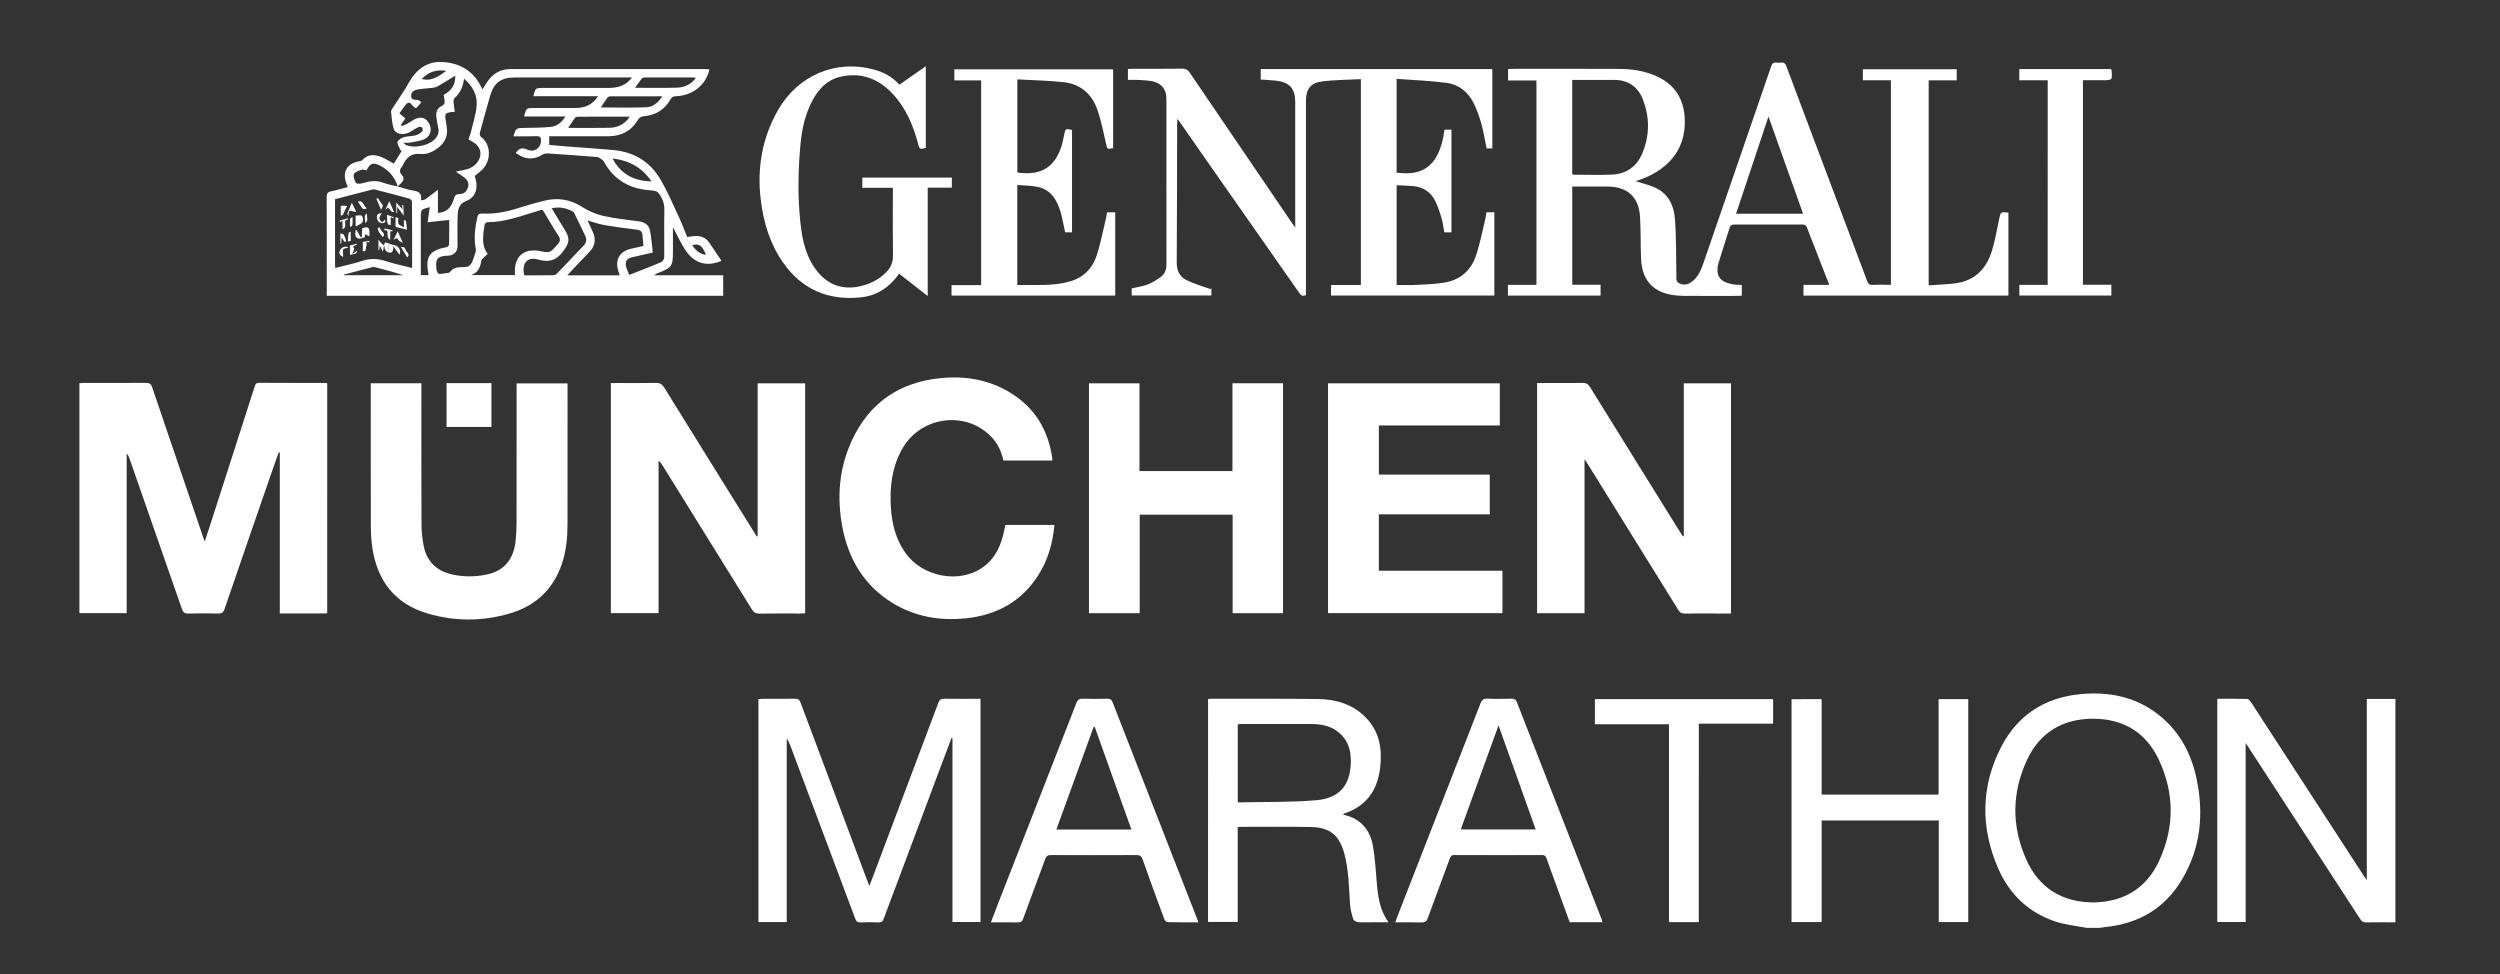 <?xml version="1.0" encoding="utf-8"?>
<!-- Generator: Adobe Illustrator 26.5.1, SVG Export Plug-In . SVG Version: 6.00 Build 0)  -->
<svg version="1.1" id="Ebene_1" xmlns="http://www.w3.org/2000/svg" xmlns:xlink="http://www.w3.org/1999/xlink" x="0px" y="0px"
	 viewBox="0 0 727.46 283.46" style="enable-background:new 0 0 727.46 283.46;" xml:space="preserve">
<rect x="0" y="0" width="727.46" height="283.46" fill="#333333" stroke="none"/>
<style type="text/css">
	.st0{fill:#FFFFFF;}
</style>
<path class="st0" d="M697.03,268.38c-2.83,0-5.66-0.03-8.49,0.02c-0.82,0.02-1.29-0.25-1.73-0.93
	c-10.8-16.65-21.63-33.28-32.46-49.91c-0.22-0.33-0.44-0.66-0.9-1.35c0,17.6,0,34.8,0,52.08c-2.84,0-5.51,0-8.25,0
	c0-21.64,0-43.23,0-64.96c2.94,0,5.81-0.04,8.67,0.05c0.42,0.01,0.92,0.61,1.21,1.06c8.79,13.51,17.56,27.03,26.34,40.55
	c2.15,3.31,4.31,6.62,6.46,9.94c0.18,0.28,0.39,0.55,0.82,1.15c0-17.79,0-35.19,0-52.71c2.88,0,5.6,0,8.33,0
	C697.03,225.05,697.03,246.71,697.03,268.38z"/>
<path class="st0" d="M607.22,270c-2.99-0.58-6.07-0.86-8.94-1.79c-7.91-2.57-13.55-7.94-16.83-15.48
	c-5.16-11.85-5.1-23.82,0.85-35.37c5.26-10.2,14.1-15.1,25.45-15.54c7.05-0.27,13.66,1.25,19.45,5.48
	c6.52,4.76,10.25,11.33,11.92,19.09c2.24,10.38,1.28,20.41-4.26,29.64c-5.01,8.35-12.61,12.76-22.26,13.73
	c-0.53,0.05-1.06,0.15-1.6,0.23C609.74,270,608.48,270,607.22,270z M608.95,262.6c8.92-0.1,15.56-4.01,19.3-12.07
	c4.54-9.79,4.51-19.79-0.11-29.56c-3.77-7.95-10.41-11.84-19.13-11.83c-8.79,0.01-15.44,3.97-19.18,11.99
	c-4.47,9.59-4.52,19.43-0.17,29.08C593.37,258.43,599.99,262.46,608.95,262.6z"/>
<path class="st0" d="M506.84,82.91c0,1.09,0,2.06,0,3.12c-0.44,0.02-0.83,0.07-1.22,0.07c-5.26,0-10.52,0.03-15.77-0.01
	c-1.29-0.01-2.61-0.13-3.88-0.38c-5.3-1.07-8.16-4.52-8.44-10.32c-0.19-4.08-0.06-8.17-0.3-12.25c-0.34-5.84-3.68-8.85-9.54-8.86
	c-3.36-0.01-6.73,0-10.19,0c0,9.56,0,19.02,0,28.58c2.75,0,5.44,0,8.24,0c0,1.1,0,2.09,0,3.16c-8.99,0-17.95,0-26.96,0
	c0-1.05,0-2.02,0-3.13c2.79,0,5.51,0,8.3,0c0-19.87,0-39.58,0-59.48c-2.72,0-5.43,0-8.26,0c0-1.18,0-2.18,0-3.32
	c0.46-0.02,0.94-0.06,1.41-0.06c10.29,0,20.58-0.04,30.88,0.02c3.75,0.02,7.44,0.56,10.9,2.12c5.26,2.38,7.92,6.5,8.22,12.24
	c0.52,10.05-6.06,15.44-13.07,17.9c-0.41,0.14-0.82,0.27-1.21,0.4c1.72,0.55,3.47,0.99,5.12,1.65c4.37,1.72,6.06,5.41,6.35,9.68
	c0.36,5.28,0.27,10.59,0.38,15.89c0.02,0.92-0.23,1.98,0.84,2.51c1.18,0.58,2.35,0.46,3.44-0.3c1.83-1.27,2.76-3.18,3.45-5.18
	c3.46-9.96,6.87-19.93,10.3-29.89c3.18-9.24,6.38-18.48,9.54-27.74c0.28-0.81,0.65-1.21,1.52-1.11c0.44,0.05,0.91,0.06,1.35,0
	c0.94-0.13,1.31,0.33,1.62,1.17c3.11,8.37,6.27,16.71,9.42,25.07c4.68,12.43,9.37,24.85,14.02,37.28c0.31,0.84,0.69,1.21,1.63,1.16
	c1.74-0.09,3.48-0.02,5.3-0.02c0-19.87,0-39.62,0-59.53c-2.72,0-5.4,0-8.16,0c0-1.13,0-2.1,0-3.19c9.07,0,18.16,0,27.31,0
	c0,1.03,0,2.04,0,3.21c-2.74,0-5.41,0-8.16,0c0,19.86,0,39.57,0,59.65c2.59-0.18,5.17-0.24,7.72-0.57
	c5.74-0.75,9.15-4.29,10.73-9.64c0.88-2.96,1.43-6.02,2.05-9.04c0.44-2.14,0.39-2.15,2.7-1.9c0,8.01,0,16.03,0,24.15
	c-19.84,0-39.68,0-59.63,0c0-0.95,0-1.96,0-3.12c2.45,0,4.89,0,7.5,0c-1.53-3.95-2.99-7.7-4.45-11.46
	c-0.67-1.71-1.38-3.41-2.01-5.14c-0.25-0.68-0.55-0.98-1.33-0.97c-6.61,0.03-13.21,0.03-19.82,0.01c-0.73,0-1.15,0.16-1.38,0.91
	c-1.04,3.38-2.18,6.74-3.19,10.13c-1.38,4.66,1.4,5.99,4.7,6.44C505.43,82.88,506.06,82.87,506.84,82.91z M457.49,50.73
	c0.24,0.05,0.41,0.11,0.58,0.11c3.6,0.01,7.19,0.1,10.79-0.02c4.27-0.14,7.37-2.27,9.01-6.18c2.21-5.24,2.21-10.62,0.1-15.88
	c-1.48-3.68-4.39-5.55-8.44-5.51c-3.28,0.03-6.56,0.01-9.84,0.01c-0.71,0-1.41,0-2.2,0C457.49,32.49,457.49,41.59,457.49,50.73z
	 M505.17,62.19c6.61,0,12.96,0,19.49,0c-3.34-9.4-6.64-18.68-10.06-28.28C511.39,43.54,508.3,52.8,505.17,62.19z"/>
<path class="st0" d="M95.21,178.44c-0.39,0.03-0.69,0.07-1,0.07c-4.22,0-8.43,0-12.79,0c0-15.68,0-31.25,0-46.82
	c-0.1-0.02-0.21-0.04-0.31-0.07c-0.54,1.53-1.1,3.05-1.63,4.58c-4.72,13.65-9.45,27.29-14.12,40.96c-0.38,1.12-0.91,1.4-2.01,1.37
	c-2.83-0.07-5.66-0.07-8.49,0c-1.06,0.03-1.55-0.26-1.92-1.31c-5.08-14.66-10.21-29.31-15.32-43.96c-0.15-0.44-0.33-0.87-0.76-1.24
	c0,15.43,0,30.87,0,46.39c-4.62,0-9.13,0-13.75,0c0-22.28,0-44.54,0-66.92c0.45-0.02,0.89-0.06,1.32-0.06
	c6.02,0,12.04,0.03,18.07-0.03c1.05-0.01,1.46,0.35,1.78,1.3c4.94,14.61,9.92,29.22,14.9,43.82c0.09,0.25,0.2,0.49,0.41,1.02
	c0.82-2.5,1.56-4.75,2.29-7.01c4.06-12.64,8.12-25.28,12.18-37.93c0.21-0.64,0.34-1.21,1.29-1.21c6.38,0.05,12.76,0.02,19.14,0.03
	c0.21,0,0.43,0.05,0.72,0.08C95.21,133.82,95.21,156.05,95.21,178.44z"/>
<path class="st0" d="M114.59,47.62c0.72-1.16,1.5-2.4,2.28-3.66c-0.18-0.2-0.35-0.31-0.41-0.46c-0.31-0.74-0.96-1.62-0.77-2.22
	c0.19-0.61,1.17-1.16,1.9-1.38c1.06-0.32,2.24-0.23,3.32-0.51c0.7-0.18,1.36-0.63,1.91-1.11c0.21-0.18,0.21-0.9,0.02-1.16
	c-0.16-0.21-0.82-0.27-1.13-0.12c-0.96,0.47-1.83,1.14-2.8,1.6c-1.74,0.82-3.85,0.38-4.34-1.1c-0.51-1.58-0.61-3.31-0.77-4.99
	c-0.04-0.42,0.35-0.91,0.61-1.32c1.47-2.3,3.09-4.51,4.41-6.89c2.23-4.04,5.34-6.56,10.13-6.24c4.91,0.34,8.72,2.56,10.99,7.08
	c0.16,0.31,0.33,0.62,0.47,0.88c0.69-1.07,1.27-2.19,2.06-3.12c1.56-1.83,3.61-2.8,6.03-2.8c18.97-0.01,37.94-0.01,56.9,0
	c0.34,0,0.68,0.07,1.03,0.11c-1.02,4.52-4.85,7.6-9.67,7.78c-0.72,0.03-1.22,0.13-1.62,0.86c-1.67,3-4.28,4.65-7.7,4.96
	c-0.82,0.07-1.36,0.32-1.82,1.08c-1.91,3.21-4.83,4.73-8.52,4.76c-5.3,0.03-10.61,0.01-15.91,0.01c-0.44,0-0.88,0-1.38,0
	c0,0.83,0,1.57,0,2.51c1.7,0.15,3.42,0.32,5.15,0.45c4.57,0.36,9.14,0.63,13.7,1.07c5.89,0.56,10.52,3.41,13.5,8.49
	c2.06,3.5,3.65,7.28,5.38,10.97c0.89,1.9,1.62,3.89,2.41,5.82c0.86-0.11,1.6-0.28,2.35-0.3c1.61-0.04,3.04,0.45,3.99,1.82
	c1.25,1.79,2.44,3.63,3.65,5.42c-4.24,1.78-7.93,0.79-10.51-3.14c-1.34-2.04-2.35-4.3-3.62-6.68c0,2.44,0,4.71,0,6.98
	c0,4.41-0.25,4.79-4.37,6.39c-0.36,0.14-0.72,0.29-1.05,0.64c6.65,0,13.31,0,20.04,0c0,2.04,0,3.95,0,5.97c-38.4,0-76.8,0-115.35,0
	c0-0.44,0-0.88,0-1.31c0-9.13,0.02-18.25-0.03-27.38c-0.01-1.05,0.28-1.5,1.31-1.71c1.62-0.33,3.21-0.81,4.85-1.24
	c-0.15-0.35-0.27-0.64-0.38-0.93c-1.34-3.37,0.08-5.92,3.64-6.55c0.33-0.06,0.75-0.13,0.94-0.35c1.52-1.73,3.42-1.69,5.32-1
	C112.02,46.07,113.18,46.86,114.59,47.62z M115.74,54.3c-0.8-2.74-2.56-4.72-5.03-6.05c-2.1-1.13-3.01-0.8-4.04,1.3
	c-0.51-0.06-1.09-0.29-1.54-0.13c-0.8,0.28-1.94,0.65-2.15,1.25c-0.25,0.72,0.16,1.83,0.62,2.57c0.19,0.3,1.28,0.25,1.87,0.07
	c2.01-0.6,3.95-0.92,6.02-0.15c1.37,0.52,2.85,0.75,4.28,1.11c1.51,0.41,3,0.97,4.54,1.2c1.6,0.24,2.45,0.86,2.19,2.57
	c-0.01,0.05,0.1,0.13,0.22,0.26c0.35-0.1,0.79-0.13,1.09-0.35c1.18-0.84,2.32-1.74,3.62-2.72c0,2.29,0,4.49,0,6.72
	c2.78-0.16,4.01-1.85,4.65-4.13c0.25-0.89,0.57-1.35,1.62-1.35c1.29,0,2.19-0.78,2.51-2.06c0.31-1.24-0.23-2.18-1.25-2.88
	c-0.69-0.48-1.39-0.96-2.31-1.59c0.8-0.17,1.35-0.31,1.9-0.4c1.69-0.27,3.21-0.84,4.29-2.25c1.6-2.09,1.17-4.49-1.06-5.87
	c-0.48-0.3-0.97-0.6-1.47-0.9c0.25-0.69,0.52-1.26,0.66-1.86c0.63-2.7,1.55-5.38,1.74-8.11c0.2-3-1.26-5.56-3.69-7.68
	c-0.24,2.35-1.12,4.16-2.71,5.63c-0.26,0.24-0.36,0.77-0.34,1.15c0.06,0.95,0.24,1.9,0.38,2.85c-3.03,0.33-3.03,0.33-2.54,3.23
	c0.07,0.44,0.12,0.89,0.19,1.33c0.37,2.34-0.42,4.25-2.23,5.72c-1.54,1.26-3.39,2.23-5.3,2.02c-2.97-0.32-4.34,1.22-5.38,3.54
	c-0.04,0.08-0.09,0.16-0.15,0.22c-0.75,0.79-0.69,1.58,0.01,2.37c0.7,0.78,0.59,1.52-0.12,2.23
	C116.45,53.53,116.1,53.92,115.74,54.3z M183.11,79.99c3.22-1.27,6.27-2.43,9.27-3.7c0.43-0.18,0.89-0.92,0.9-1.4
	c0.05-4.63-0.07-9.26,0.04-13.88c0.04-1.95-0.7-3.59-1.79-4.93c-0.54-0.67-2.03-0.66-3.12-0.77c-5.47-0.56-9.67-3.08-12.46-7.87
	c-0.16-0.27-0.28-0.61-0.52-0.78c-0.54-0.39-1.11-0.93-1.71-0.98c-4.79-0.4-9.58-0.72-14.37-1.03c-0.45-0.03-1,0.05-1.37,0.28
	c-2.63,1.69-5.26,1.57-7.89-0.43c0.84-1.22,1.73-1.71,3.33-0.98c2.04,0.94,3.93-0.41,4-2.49c0.04-1.01-0.23-1.44-1.35-1.4
	c-2.21,0.09-4.43,0.03-6.7,0.03c0.83-2.43,0.83-2.39,3.09-2.44c2.6-0.05,5.21-0.03,7.79-0.3c1.76-0.18,3.18-1.21,4.28-3.03
	c-4.18,0-8.09,0-12.04,0c0.65-2.46,0.65-2.46,2.85-2.46c4.04,0,8.09,0.01,12.13,0c2.65-0.01,4.88-0.86,6.57-3.43
	c-6.43,0-12.62,0-18.85,0c0.61-2.39,0.64-2.41,2.76-2.41c6.38,0,12.76,0.01,19.14,0c2.6-0.01,4.97-0.58,6.82-3.05
	c-0.76,0-1.28,0-1.8,0c-10.74,0-21.48,0-32.22,0c-4.17,0-6.2,1.54-7.32,5.51c-0.99,3.54-2.01,7.08-2.95,10.63
	c-0.09,0.35,0.1,1,0.38,1.2c2.87,2.05,3.06,6.81,0.27,9.54c-0.66,0.65-1.42,1.19-2.13,1.78c1.18,3.43,0.33,6.21-2.47,7.28
	c-1.95,0.75-2.42,2.28-2.49,3.96c-0.14,3.05-0.02,6.11-0.05,9.17c-0.02,1.63-1.04,2.67-2.67,2.79c-0.36,0.03-0.72,0-1.08,0.05
	c-1.13,0.15-2.27,0.54-2.41,1.77c-0.13,1.1-0.1,2.51,0.49,3.3c0.34,0.45,1.96-0.04,2.99-0.14c0.21-0.02,0.47-0.15,0.58-0.31
	c1-1.42,2.51-1.28,3.96-1.36c0.49-0.03,1.05-0.05,1.43-0.3c0.42-0.28,0.78-0.77,0.99-1.24c0.38-0.88,0.65-1.8,0.93-2.72
	c0.1-0.31,0.18-0.67,0.12-0.98c-0.63-3.11-0.25-6.16,0.42-9.21c0.19-0.87,0.55-1.15,1.44-1.11c3.63,0.16,7.14-0.51,10.58-1.63
	c2.43-0.79,4.89-1.48,7.37-2.1c3.98-0.99,7.67-0.45,11.2,1.84c1.81,1.17,3.92,2.07,6.02,2.55c3.4,0.77,6.9,1.12,10.37,1.59
	c1.7,0.23,2.96,1.02,3.29,2.7c0.4,2.09,0.54,4.23,0.8,6.39c-2.15,0.48-4.11,0.91-6.07,1.38c-1.49,0.36-2.04,1.15-1.72,2.65
	C182.34,78.33,182.75,79.08,183.11,79.99z M97.55,77.98c2.66-0.69,5.3-1.24,7.84-2.06c2.28-0.74,4.41-0.73,6.68,0.01
	c2.53,0.82,5.15,1.36,7.85,2.05c0-6.58,0.01-12.96-0.04-19.33c0-0.31-0.51-0.79-0.87-0.89c-3.24-0.9-6.5-1.73-9.76-2.57
	c-0.25-0.07-0.55-0.14-0.79-0.08c-3.64,0.94-7.28,1.9-10.97,2.86c0,6.34,0,12.58,0,18.83C97.5,77.15,97.53,77.5,97.55,77.98z
	 M149.83,80.05c0-0.33,0.01-0.59,0-0.85c-0.18-4.57,2.66-7.01,7.18-6.16c0.7,0.13,1.41,0.32,2.12,0.33
	c0.46,0.01,1.02-0.15,1.37-0.43c0.65-0.54,1.16-1.24,1.76-1.85c0.77-0.77,0.9-1.5,0.24-2.48c-1.26-1.9-2.36-3.91-3.58-5.85
	c-1.29-2.05-0.58-1.91-3.09-1.17c-4.59,1.36-9.09,3.09-13.99,3.05c-0.29,0-0.79,0.46-0.83,0.76c-0.44,2.97-1.03,5.98,0.9,8.47
	c-0.7,0.76-1.75,1.37-1.87,2.12c-0.3,1.95-1.04,3.37-2.96,4.05C141.32,80.05,145.56,80.05,149.83,80.05z M165.06,80.11
	c2.77,0,5.23,0,7.68,0c2.49,0,4.98,0,7.57,0c-0.16-0.51-0.26-0.85-0.37-1.18c-1.06-3.35,0.31-5.79,3.71-6.56
	c1.17-0.27,2.34-0.52,3.58-0.8c-0.1-1.17-0.17-2.23-0.3-3.29c-0.11-0.92-0.61-1.35-1.6-1.46c-3.12-0.36-6.23-0.77-9.32-1.3
	c-1.64-0.28-3.24-0.86-5.04-1.36c0.55,1.2,1.01,2.21,1.48,3.22c1.06,2.25,0.73,4.22-1.03,6.02
	C169.35,75.51,167.35,77.7,165.06,80.11z M152.57,80.11c2.87,0,5.74,0.02,8.61-0.03c0.33-0.01,0.72-0.3,0.98-0.57
	c2.55-2.65,5.07-5.34,7.62-7.99c0.85-0.89,1.05-1.82,0.5-2.94c-1.05-2.13-2.06-4.28-3.1-6.42c-0.1-0.2-0.2-0.44-0.38-0.54
	c-1.92-1.07-3.94-1.54-6.27-1.02c1.36,2.24,2.63,4.35,3.91,6.45c1.52,2.49,1.17,3.69-0.55,6.05c-1.98,2.71-4.19,3.31-7.34,2.41
	C153.41,74.62,151.7,76.65,152.57,80.11z M117.94,34.46c-0.42,0.62-0.85,1.25-1.28,1.87c0.08,0.1,0.17,0.21,0.25,0.31
	c0.47-0.16,0.97-0.27,1.39-0.5c0.71-0.38,1.35-0.89,2.06-1.28c1.91-1.06,3.44-0.72,4.42,0.92c1,1.67,0.63,3.76-1.16,4.65
	c-1.31,0.65-2.89,0.78-4.36,1.08c-0.48,0.1-1,0.02-1.88,0.02c0.48,0.43,0.61,0.62,0.79,0.69c2.42,1,6.48,0.17,8.33-1.7
	c0.87-0.88,1.3-1.91,1.04-3.18c-0.22-1.05-0.39-2.12-0.55-3.18c-0.21-1.37,0.17-2.65,1.4-3.24c1.19-0.57,1.1-1.3,0.88-2.26
	c-0.08-0.34-0.11-0.69-0.17-1.05c2.15-1.17,3.46-2.8,3.38-5.6c-1.86,1.14-3.47,2.18-5.14,3.12c-0.51,0.29-1.15,0.38-1.75,0.46
	c-1.41,0.18-2.86,0.19-4.24,0.49c-1,0.21-1.89,0.89-1.69,2.09c0.18,1.1,1.23,0.76,1.97,0.94c0.35,0.08,0.66,0.4,0.98,0.6
	c-0.49,0.6-0.94,1.25-1.53,1.74c-0.09,0.08-0.89-0.47-1.16-0.87c-0.54-0.77-1.11-0.95-1.73-0.24c-0.7,0.8-1.28,1.71-1.97,2.64
	C116.82,33.52,117.36,33.97,117.94,34.46z M124.68,80.05c-0.01-0.2,0-0.33-0.02-0.45c-0.99-4.86,0.38-6.84,5.21-7.65
	c0.31-0.05,0.79-0.51,0.8-0.79c0.06-2.45,0.04-4.9,0.04-7.16c-2.14,0.23-4.16,0.44-6.28,0.67c0.24-1.67,0.43-3,0.63-4.41
	c-2.61,0.69-2.61,0.69-2.61,3.06c0,4.36,0,8.71,0,13.07c0,1.2,0,2.41,0,3.68C123.27,80.05,123.97,80.05,124.68,80.05z M192.71,28.02
	c-5.23,0-10.22-0.01-15.2,0.02c-0.26,0-0.61,0.17-0.76,0.38c-0.67,0.92-1.29,1.89-1.93,2.85c4.47,0,8.9,0.13,13.32-0.06
	C189.99,31.11,191.54,29.93,192.71,28.02z M183.26,33.95c-5.21,0-10.13,0-15.06,0.01c-0.28,0-0.68,0.08-0.82,0.27
	c-0.7,0.94-1.34,1.93-2.06,2.98c4.07,0,8.02,0.06,11.96-0.02C179.65,37.14,181.7,36.26,183.26,33.95z M202.47,22.69
	c-0.3-0.08-0.43-0.15-0.55-0.15c-4.76-0.01-9.51-0.02-14.27,0c-0.32,0-0.75,0.12-0.93,0.35c-0.66,0.81-1.23,1.69-1.91,2.66
	c4.11,0,8.05,0.07,11.99-0.03C199,25.48,200.99,24.71,202.47,22.69z M189.58,52.8c-2.75-4.07-6.53-6.15-11.35-6.68
	C180.67,50.59,184.14,52.61,189.58,52.8z M100.05,79.9c0.01,0.06,0.02,0.11,0.03,0.17c5.75,0,11.5,0,17.25,0
	c-2.76-0.91-5.56-1.64-8.36-2.36c-0.17-0.04-0.36-0.04-0.53,0C105.65,78.43,102.85,79.17,100.05,79.9z M129.87,20.61
	c-2.99-0.44-5.23,0.35-7.16,2.37C125.59,23.75,127.58,22.23,129.87,20.61z M205.45,74.15c-1.21-2.81-1.96-3.34-4.06-2.81
	C202.41,72.78,203.54,73.94,205.45,74.15z"/>
<path class="st0" d="M220.46,156.08c0-14.81,0-29.62,0-44.53c4.64,0,9.19,0,13.83,0c0,22.29,0,44.51,0,66.9
	c-0.5,0.02-0.97,0.07-1.44,0.07c-3.95,0.01-7.91-0.04-11.86,0.03c-1.09,0.02-1.67-0.36-2.23-1.26
	c-8.64-13.97-17.32-27.92-25.99-41.88c-0.3-0.48-0.61-0.95-1.14-1.36c0,14.75,0,29.5,0,44.36c-4.68,0-9.23,0-13.88,0
	c0-22.27,0-44.53,0-66.96c0.52,0,1,0,1.48,0c3.86,0,7.73,0.05,11.59-0.03c1.17-0.02,1.82,0.32,2.46,1.35
	c8.76,14.17,17.57,28.3,26.37,42.44c0.19,0.3,0.39,0.6,0.58,0.9C220.29,156.1,220.38,156.09,220.46,156.08z"/>
<path class="st0" d="M489.96,155.97c0-14.77,0-29.55,0-44.42c4.6,0,9.11,0,13.73,0c0,22.3,0,44.56,0,66.97c-1.68,0-3.29,0-4.89,0
	c-2.83,0-5.66-0.04-8.49,0.02c-0.99,0.02-1.51-0.33-2.02-1.16c-8.72-14.09-17.47-28.16-26.21-42.23c-0.25-0.4-0.53-0.79-1.01-1.53
	c0,15.17,0,29.96,0,44.82c-4.67,0-9.19,0-13.8,0c0-22.33,0-44.59,0-67c2.24,0,4.39,0,6.54,0c2.2,0,4.41,0.05,6.61-0.02
	c1.06-0.04,1.68,0.3,2.26,1.22c8.62,13.94,17.28,27.85,25.94,41.77c0.35,0.56,0.7,1.11,1.06,1.66
	C489.75,156.04,489.86,156.01,489.96,155.97z"/>
<path class="st0" d="M328.21,23.25c0-1.12,0-2.08,0-3.17c0.48-0.03,0.91-0.07,1.34-0.07c4.85,0,9.71,0.03,14.56-0.03
	c0.98-0.01,1.53,0.34,2.06,1.12c9.88,14.57,19.79,29.12,29.7,43.68c0.25,0.36,0.51,0.72,1.02,1.43c0-0.84,0-1.3,0-1.76
	c0-11.6,0-23.2,0-34.79c0-3.87-1.67-5.75-5.57-6.19c-1.46-0.16-2.93-0.22-4.47-0.33c0-1.02,0-1.99,0-3.05c22.48,0,44.88,0,67.39,0
	c0,7.67,0,15.33,0,23.09c-0.54,0-1.09,0-1.66,0c-0.5-2.39-0.87-4.79-1.51-7.11c-0.58-2.06-1.3-4.11-2.24-6.03
	c-1.62-3.31-4.38-5.49-8.01-5.95c-4.74-0.61-9.54-0.78-14.43-1.14c0,9.37,0,18.33,0,27.28c5.98,0.76,12.35-0.22,13.94-12.5
	c0.63,0,1.28,0,2.02,0c0,9.95,0,19.87,0,29.87c-0.66,0-1.31,0-2.08,0c-0.24-1.3-0.38-2.68-0.77-4c-0.52-1.75-1.07-3.53-1.89-5.16
	c-1.27-2.53-3.44-4-6.29-4.28c-1.6-0.16-3.21-0.17-4.92-0.26c0,9.72,0,19.27,0,29.02c1.93,0,3.9,0.08,5.85-0.02
	c2.6-0.13,5.21-0.24,7.77-0.62c4.62-0.69,7.89-3.36,9.4-7.71c1.22-3.5,1.88-7.18,2.77-10.79c0.16-0.64,0.22-1.31,0.34-2.01
	c0.77,0,1.48,0,2.3,0c0,8.05,0,16.11,0,24.23c-15.84,0-31.64,0-47.53,0c0-1,0-1.95,0-3.07c2.93,0,5.79,0,8.69,0
	c0-19.96,0-39.76,0-59.9c-3.87,0.21-7.7,0.18-11.45,0.69c-3.28,0.45-4.53,2.34-4.53,5.65c0,18.3,0,36.59,0,54.89
	c0,0.53,0,1.07,0,1.57c-1.06,0.58-1.54-0.01-2.03-0.72C370.59,74.56,363.2,64,355.81,53.44c-4.2-6-8.38-12.01-12.57-18.01
	c-0.15-0.21-0.31-0.42-0.62-0.83c-0.04,0.63-0.09,1.02-0.09,1.4c-0.03,13.48-0.04,26.97-0.12,40.45c-0.01,2.33,0.89,4.12,2.88,5.08
	c2.23,1.07,4.64,1.76,6.97,2.61c0.08-0.12,0.15-0.24,0.23-0.36c0,0.7,0,1.39,0,2.2c-7.68,0-15.38,0-23.18,0c0-0.68,0-1.38,0-2.07
	c1.53-0.36,3.15-0.56,4.63-1.13c1.39-0.54,2.71-1.37,3.92-2.27c1.13-0.84,1.56-2.16,1.56-3.58c0-16.05,0.01-32.1-0.01-48.14
	c0-3.12-1.72-4.89-4.97-5.29c-1.02-0.13-2.06-0.19-3.09-0.23C330.32,23.22,329.3,23.25,328.21,23.25z"/>
<path class="st0" d="M331.57,137.08c9.05,0,17.97,0,27.05,0c0-8.54,0-17.01,0-25.56c4.98,0,9.81,0,14.73,0c0,22.31,0,44.57,0,66.91
	c-4.88,0-9.71,0-14.67,0c0-9.54,0-19.05,0-28.67c-9.05,0-17.96,0-27.04,0c0,9.5,0,19.04,0,28.67c-4.99,0-9.82,0-14.77,0
	c0-22.26,0-44.53,0-66.89c4.84,0,9.71,0,14.7,0C331.57,120.06,331.57,128.53,331.57,137.08z"/>
<path class="st0" d="M437.19,166.08c0,4.2,0,8.22,0,12.34c-16.91,0-33.78,0-50.75,0c0-22.25,0-44.52,0-66.88
	c16.63,0,33.27,0,49.98,0c0,4.06,0,8.08,0,12.26c-11.7,0-23.39,0-35.19,0c0,4.81,0,9.46,0,14.3c10.7,0,21.44,0,32.27,0
	c0,3.94,0,7.69,0,11.57c-10.75,0-21.47,0-32.28,0c0,5.49,0,10.86,0,16.41C413.18,166.08,425.15,166.08,437.19,166.08z"/>
<path class="st0" d="M107.88,111.52c5.01,0,9.8,0,14.74,0c0,0.6,0,1.12,0,1.65c0,13.17-0.03,26.34,0.03,39.51
	c0.01,2.14,0.24,4.31,0.69,6.41c0.97,4.58,3.99,7.2,8.5,8.13c3.25,0.67,6.53,0.64,9.77-0.04c5.13-1.07,7.94-4.44,8.46-10.1
	c0.15-1.65,0.23-3.32,0.24-4.98c0.02-12.94,0.01-25.89,0.01-38.83c0-0.54,0-1.07,0-1.71c4.95,0,9.82,0,14.83,0c0,0.54,0,1.02,0,1.5
	c0,13.17,0.02,26.34-0.01,39.51c-0.01,3.96-0.38,7.89-1.7,11.68c-2.57,7.39-7.74,12.11-15.15,14.27c-7.95,2.32-16,2.33-23.92-0.02
	c-9.54-2.83-14.64-9.59-16.05-19.27c-0.3-2.08-0.4-4.2-0.41-6.31c-0.04-13.17-0.02-26.34-0.02-39.51
	C107.88,112.82,107.88,112.24,107.88,111.52z"/>
<path class="st0" d="M306.17,134c-4.72,0-9.43,0-14.2,0c-0.55-2.59-1.63-4.92-3.48-6.86c-7.4-7.76-20.54-6.05-25.93,3.42
	c-3.01,5.29-3.7,11.1-3.33,17.07c0.29,4.74,1.42,9.23,4.18,13.18c4.94,7.08,15.68,9.13,22.54,4.29c3.72-2.63,5.4-6.48,6.27-10.78
	c0.08-0.4,0.15-0.79,0.23-1.19c0.03-0.12,0.08-0.24,0.14-0.39c4.72,0,9.42,0,14.23,0c-0.48,5.3-1.87,10.22-4.7,14.65
	c-4.92,7.69-12.14,11.62-21.1,12.53c-7.58,0.77-14.8-0.46-21.35-4.49c-8.19-5.04-12.73-12.64-14.52-21.9
	c-1.69-8.76-1.01-17.39,2.82-25.55c5.09-10.84,13.77-16.73,25.63-17.94c7.2-0.74,14.08,0.4,20.34,4.2
	c7.24,4.4,11.14,10.99,12.29,19.3C306.22,133.67,306.19,133.8,306.17,134z"/>
<path class="st0" d="M228.93,268.31c-2.9,0-5.53,0-8.24,0c0-21.63,0-43.19,0-64.91c0.47-0.02,0.94-0.06,1.41-0.06
	c3.06-0.01,6.11,0.04,9.17-0.03c0.97-0.02,1.38,0.3,1.71,1.21c6.41,17.19,12.87,34.36,19.31,51.54c0.19,0.5,0.39,0.99,0.69,1.73
	c0.83-2.19,1.57-4.14,2.31-6.1c5.92-15.7,11.84-31.4,17.72-47.11c0.36-0.97,0.81-1.28,1.82-1.26c3.46,0.06,6.91,0.02,10.48,0.02
	c0,21.67,0,43.26,0,64.95c-2.65,0-5.32,0-8.16,0c0-17.79,0-35.64,0-53.48c-0.1-0.02-0.19-0.03-0.29-0.05
	c-1.27,3.38-2.54,6.76-3.81,10.14c-5.3,14.11-10.6,28.22-15.87,42.34c-0.31,0.84-0.65,1.22-1.61,1.17c-1.7-0.09-3.42-0.09-5.12,0
	c-0.96,0.05-1.32-0.34-1.62-1.16c-6.2-16.6-12.43-33.19-18.66-49.78c-0.33-0.88-0.68-1.75-1.24-2.59
	C228.93,232.66,228.93,250.44,228.93,268.31z"/>
<path class="st0" d="M351.53,203.38c0.39-0.02,0.7-0.05,1.01-0.05c10.34,0.01,20.67-0.06,31.01,0.08
	c5.31,0.07,10.24,1.56,14.03,5.54c3.9,4.1,4.66,9.18,4.01,14.56c-0.79,6.5-4.06,11.11-10.45,13.22c-0.12,0.04-0.23,0.13-0.42,0.24
	c0.23,0.08,0.37,0.15,0.53,0.18c4.8,1.15,7.45,4.4,8.26,9.06c0.61,3.52,0.81,7.13,1.12,10.7c0.34,3.96,0.82,7.87,3.41,11.46
	c-1.8,0-3.39,0-4.97,0c-1.3,0-2.61,0.08-3.91-0.04c-0.51-0.05-1.27-0.47-1.39-0.88c-0.45-1.44-0.85-2.94-0.94-4.44
	c-0.3-4.84-0.37-9.69-1.6-14.43c-1.42-5.47-4.16-7.84-9.82-7.94c-6.87-0.12-13.75-0.04-20.63-0.04c-0.17,0-0.34,0.04-0.62,0.08
	c0,9.19,0,18.34,0,27.59c-2.92,0-5.72,0-8.64,0C351.53,246.71,351.53,225.12,351.53,203.38z M360.17,233.48
	c7.66-0.17,15.22,0,22.71-0.61c6.37-0.52,9.52-3.85,10.09-9.48c0.42-4.1-0.29-7.94-3.87-10.61c-2.3-1.72-5.02-2.1-7.79-2.11
	c-6.7-0.02-13.39-0.01-20.09,0c-0.34,0-0.68,0.06-1.05,0.1C360.17,218.27,360.17,225.69,360.17,233.48z"/>
<path class="st0" d="M530.07,203.44c0,9.31,0,18.51,0,27.78c11.38,0,22.65,0,34.03,0c0-9.27,0-18.47,0-27.78c2.92,0,5.72,0,8.63,0
	c0,21.59,0,43.18,0,64.86c-2.81,0-5.62,0-8.58,0c0-9.83,0-19.65,0-29.55c-11.41,0-22.67,0-34.08,0c0,9.85,0,19.67,0,29.56
	c-3,0-5.85,0-8.76,0c0-21.64,0-43.19,0-64.86C524.18,203.44,527.02,203.44,530.07,203.44z"/>
<path class="st0" d="M322.12,61.79c0.84,0,1.58,0,2.39,0c0,8.09,0,16.11,0,24.22c-15.88,0-31.72,0-47.63,0c0-1,0-1.96,0-3.05
	c2.89,0,5.71,0,8.62,0c0-19.88,0-39.63,0-59.56c-2.55,0-5.12,0-7.8,0c0-1.14,0-2.1,0-3.23c15.37,0,30.74,0,46.2,0
	c0,7.64,0,15.29,0,22.94c-1.76,0.36-1.69,0.32-2.06-1.3c-0.74-3.27-1.4-6.59-2.48-9.76c-1.57-4.62-4.88-7.58-9.81-8.13
	c-4.44-0.49-8.93-0.56-13.52-0.82c0,9.27,0,18.19,0,27.1c6.06,0.85,10.19-0.84,12.45-6.55c0.56-1.41,0.89-2.92,1.18-4.41
	c0.35-1.82,0.28-1.83,2.28-1.44c0,9.89,0,19.8,0,29.8c-0.68,0-1.33,0-2.01,0c-0.43-1.95-0.75-3.94-1.31-5.86
	c-1.02-3.45-2.7-6.48-6.55-7.33c-1.93-0.43-3.97-0.4-6.05-0.58c0,9.85,0,19.4,0,29.1c5.21-0.11,10.4,0.41,15.44-1.07
	c3.87-1.14,6.46-3.82,7.67-7.54c1.17-3.61,1.86-7.37,2.75-11.07C321.99,62.8,322.04,62.31,322.12,61.79z"/>
<path class="st0" d="M348.71,268.38c-3.14,0-6.1,0.03-9.05-0.05c-0.33-0.01-0.78-0.63-0.94-1.05c-2.11-5.72-4.21-11.45-6.23-17.2
	c-0.35-0.99-0.81-1.28-1.82-1.27c-8.27,0.04-16.54,0.04-24.81,0c-0.97,0-1.41,0.29-1.74,1.21c-2.1,5.78-4.29,11.52-6.39,17.3
	c-0.29,0.81-0.65,1.11-1.51,1.09c-2.56-0.06-5.12-0.02-7.89-0.02c0.82-2.12,1.57-4.12,2.34-6.11c7.51-19.22,15.04-38.43,22.52-57.67
	c0.4-1.03,0.89-1.34,1.94-1.3c2.33,0.08,4.67,0.07,7.01,0c0.92-0.03,1.32,0.29,1.65,1.14c5.28,13.59,10.59,27.17,15.9,40.75
	c2.82,7.23,5.65,14.46,8.47,21.69C348.33,267.32,348.49,267.78,348.71,268.38z M318.56,211.55c-0.11-0.01-0.22-0.01-0.33-0.02
	c-3.6,9.92-7.21,19.83-10.85,29.86c7.36,0,14.52,0,21.84,0C325.64,231.37,322.1,221.46,318.56,211.55z"/>
<path class="st0" d="M466.33,268.35c-3.29,0-6.38,0-9.58,0c-1.45-3.99-2.9-7.99-4.35-11.99c-0.8-2.19-1.62-4.37-2.37-6.58
	c-0.24-0.71-0.59-0.97-1.35-0.97c-8.49,0.02-16.98,0.03-25.48-0.01c-0.9,0-1.12,0.44-1.37,1.12c-2.12,5.77-4.29,11.51-6.39,17.29
	c-0.33,0.91-0.77,1.23-1.74,1.2c-2.51-0.07-5.03-0.02-7.72-0.02c0.53-1.39,1.01-2.68,1.51-3.96c7.78-19.93,15.57-39.85,23.33-59.79
	c0.38-0.98,0.83-1.38,1.93-1.34c2.38,0.1,4.76,0.06,7.14,0.01c0.78-0.01,1.18,0.21,1.48,0.97c8.2,21.06,16.43,42.11,24.66,63.17
	C466.14,267.7,466.21,267.96,466.33,268.35z M446.87,241.37c-3.6-10.07-7.15-20.02-10.82-30.29c-3.73,10.26-7.34,20.22-11,30.29
	C432.39,241.37,439.54,241.37,446.87,241.37z"/>
<path class="st0" d="M259.81,54.64c-3.04,0-5.9,0-8.88,0c0-1.04,0-1.95,0-2.97c8.66,0,17.31,0,26.04,0c0,0.94,0,1.86,0,2.94
	c-2.32,0-4.58,0-7.02,0c0,10.52,0,20.86,0,31.54c-2.93-2.3-5.6-4.38-8.31-6.51c-2.74,3.88-6.35,6.35-10.94,6.86
	c-9.53,1.07-17.31-2.18-22.87-10.14c-3.82-5.46-5.66-11.68-6.46-18.22c-1.12-9.22,0.39-18,5.03-26.12
	c5.79-10.13,16.83-14.77,27.83-11.8c2.87,0.77,5.42,2.1,7.48,4.43c2.52-1.76,5-3.5,7.68-5.38c0,8.11,0,15.95,0,23.77
	c-1.66,0.48-1.81,0.4-2.21-1.11c-1.44-5.4-3.55-10.48-7.42-14.62c-4.17-4.45-9.26-6.41-15.34-4.94c-3.81,0.92-6.25,3.56-8.02,6.89
	c-2.12,3.99-3.08,8.34-3.48,12.78c-0.69,7.57-0.83,15.16-0.02,22.72c0.57,5.31,1.68,10.51,5.33,14.7c3.12,3.58,7.14,4.86,11.79,3.89
	c2.94-0.62,5.62-1.88,7.77-4.05c1.35-1.35,2.08-2.91,2.05-4.92c-0.09-6.02-0.03-12.04-0.03-18.07
	C259.81,55.83,259.81,55.34,259.81,54.64z"/>
<path class="st0" d="M494.32,268.33c-3.03,0-5.8,0-8.67,0c0-19.19,0-38.32,0-57.59c-7.21,0-14.33,0-21.56,0c0-2.49,0-4.84,0-7.3
	c17.24,0,34.5,0,51.86,0c0,2.35,0,4.67,0,7.14c-7.14,0-14.3,0-21.62,0C494.32,229.89,494.32,249.06,494.32,268.33z"/>
<path class="st0" d="M595.85,23.35c-2.74,0-5.47,0-8.27,0c0-1.15,0-2.16,0-3.26c8.92,0,17.79,0,26.66,0
	c0.06,0.09,0.15,0.15,0.16,0.23c0.31,3.02,0.31,3.02-2.7,3.02c-1.83,0-3.67,0-5.6,0c0,19.87,0,39.62,0,59.52c2.76,0,5.48,0,8.27,0
	c0,1.11,0,2.08,0,3.14c-8.91,0-17.78,0-26.77,0c0-0.96,0-1.96,0-3.11c2.72,0,5.44,0,8.24,0C595.85,63,595.85,43.25,595.85,23.35z"/>
<path class="st0" d="M143,124.24c-4.4,0-8.69,0-13.06,0c0-4.26,0-8.46,0-12.75c4.33,0,8.66,0,13.06,0
	C143,115.71,143,119.91,143,124.24z"/>
<path class="st0" d="M107.48,68.79c-0.39-0.2-0.84-0.43-1.33-0.68c0.02,0.25,0.04,0.54,0.06,0.89c-0.89,0.21-1.94,1.01-2.71-0.23
	c-0.27-0.43-0.04-1.16-0.04-1.75c0.11-0.01,0.23-0.03,0.34-0.04c0.39,0.69,0.78,1.38,1.16,2.08c0.1-0.01,0.2-0.03,0.3-0.04
	c0.04-0.84,0.09-1.68,0.13-2.58c0.44-0.11,0.92-0.33,1.38-0.3c0.25,0.02,0.62,0.42,0.68,0.7C107.55,67.4,107.48,67.99,107.48,68.79z
	"/>
<path class="st0" d="M103.48,65.89c0-1.18,0-2.01,0-3.14c0.56,0,1.46-0.26,1.81,0.07c0.36,0.33,0.44,1.39,0.16,1.85
	C105.12,65.19,104.29,65.42,103.48,65.89z"/>
<path class="st0" d="M115.1,63.21c0.22,0.06,0.52,0.15,0.81,0.23c-0.18,1.8-0.18,1.8,1.62,2.73c0-0.73,0-1.43,0-2.13
	c0.65,0.08,0.65,0.08,0.88,2.8c-1.09-0.27-2.16-0.54-3.31-0.82C115.1,65.09,115.1,64.17,115.1,63.21z"/>
<path class="st0" d="M99.15,59.97c0.15-0.04,0.36-0.15,0.57-0.14c0.44,0.01,0.87,0.08,1.3,0.12c-0.21,0.42-0.43,0.83-0.64,1.25
	c-0.2,0.41-0.38,0.83-0.64,1.39c-0.03,0.01-0.28,0.07-0.59,0.15C99.15,61.8,99.15,60.9,99.15,59.97z"/>
<path class="st0" d="M115.31,58.93c0.67,0.73,1.18,1.28,1.87,2.03c-0.09-0.56-0.14-0.9-0.19-1.25c0.12-0.01,0.23-0.03,0.35-0.04
	c0.04,0.89,0.09,1.78,0.15,3.09c-0.74-0.99-1.25-1.67-1.93-2.58c0,0.81,0,1.33,0,1.85c-0.08,0-0.16-0.01-0.24-0.01
	C115.31,61.12,115.31,60.22,115.31,58.93z"/>
<path class="st0" d="M101.83,74.26c0-1.08,0-1.88,0-2.81c0.61-0.16,1.25-0.34,1.89-0.51c0.03,0.11,0.06,0.22,0.09,0.33
	c-0.19,0.05-0.39,0.08-0.56,0.17c-0.21,0.11-0.39,0.26-0.59,0.4c0.89,0.53,0.06,1.19-0.18,2.09c0.71-0.47,1.06-0.71,1.5-1.01
	C103.75,74.27,102.58,73.76,101.83,74.26z"/>
<path class="st0" d="M112.61,62.49c0.75,0.28,1.36,0.5,1.96,0.73c-0.05,0.11-0.09,0.22-0.14,0.33c-0.27-0.14-0.54-0.28-0.74-0.39
	c0,0.76,0,1.53,0,2.31C112.66,65.38,112.66,65.38,112.61,62.49z"/>
<path class="st0" d="M102.39,59c0.48,0.97,0.84,1.71,1.22,2.49c-0.7,0.75-2.29-1.64-2.2,1.47c-0.12-0.27-0.24-0.55-0.36-0.82
	C101.47,61.16,101.88,60.19,102.39,59z"/>
<path class="st0" d="M106.32,73.07c-0.2,0.01-0.45,0.03-0.75,0.05c0-0.91,0-1.75,0-2.72c0.61-0.1,1.25-0.21,1.88-0.31
	c0.01,0.16,0.01,0.31,0.02,0.47c-0.19-0.04-0.38-0.14-0.56-0.11c-0.18,0.03-0.34,0.18-0.51,0.28c0.13,0.08,0.39,0.18,0.38,0.23
	c-0.05,0.3-0.18,0.59-0.25,0.9C106.44,72.24,106.39,72.63,106.32,73.07z"/>
<path class="st0" d="M114.47,71.71c-0.05,1.65-0.49,2.09-1.64,1.68c0.11-0.84,0.23-1.69,0.34-2.53c0.35,0.13,0.7,0.26,1.04,0.38
	C114.3,71.41,114.38,71.56,114.47,71.71z"/>
<path class="st0" d="M114.53,69.77c0.37-0.76,0.75-1.53,1.21-2.47c0.49,1.12,0.89,2.05,1.46,3.35c-0.56-0.31-0.96-0.41-1.13-0.65
	C115.5,69.18,115.5,69.16,114.53,69.77z"/>
<path class="st0" d="M101.3,63.88c-0.27,0.06-0.53,0.12-0.68,0.16c-0.61,0.8,0.48,2.05-0.94,2.69c0-0.88,0-1.58,0-2.42
	c-0.3,0.12-0.52,0.21-0.75,0.3c-0.04-0.12-0.09-0.25-0.13-0.37c0.79-0.25,1.58-0.5,2.37-0.76C101.21,63.62,101.26,63.75,101.3,63.88
	z"/>
<path class="st0" d="M114.63,61.64c-1.06,0.61-1.18-2.28-2.56-0.53c0.37-0.76,0.74-1.53,1.22-2.54
	C113.81,59.74,114.23,60.7,114.63,61.64z"/>
<path class="st0" d="M113.17,70.87c-0.11,0.84-0.23,1.69-0.34,2.53c-0.25-0.21-0.58-0.38-0.71-0.65c-0.2-0.4-0.25-0.87-0.36-1.31
	l0.03,0.03C111.78,70.2,112.49,70.57,113.17,70.87z"/>
<path class="st0" d="M111.12,62.12c-0.97,1.12-0.92,1.72,0.1,2.57c0.25-0.25,0.5-0.49,0.75-0.74c0.08,0.21,0.24,0.6,0.21,0.62
	c-0.34,0.17-0.73,0.45-1.05,0.39c-0.95-0.18-1.47-0.86-1.47-1.81C109.66,62.35,110.13,61.94,111.12,62.12z"/>
<path class="st0" d="M101.09,72.13c-0.43,0.14-1.18,0.2-1.23,0.42c-0.15,0.65-0.02,1.37,0.01,2.23c-0.26-0.2-0.86-0.43-1.04-0.84
	c-0.34-0.78,0.43-1.91,1.36-2.13c0.36-0.08,0.76,0.05,1.15,0.08C101.25,71.97,101.17,72.05,101.09,72.13z"/>
<path class="st0" d="M111.76,71.44c-0.09,0.46-0.18,0.93-0.35,1.81c-0.38-0.76-0.59-1.17-0.87-1.74c-0.08,0.53-0.14,0.92-0.2,1.31
	c-0.07-0.01-0.14-0.01-0.22-0.02c0-0.88,0-1.77,0-3.04c0.41,0.49,0.65,0.81,0.93,1.09c0.22,0.23,0.49,0.41,0.74,0.61
	C111.79,71.48,111.76,71.44,111.76,71.44z"/>
<path class="st0" d="M104.14,58.64c1.78-0.41,1.56,1.47,2.63,1.95C105.6,61.07,105.6,61.07,104.14,58.64z"/>
<path class="st0" d="M100.2,70.38c-0.21-0.37-0.43-0.73-0.78-1.33c-0.06,0.79-0.1,1.3-0.13,1.81c-0.08-0.01-0.17-0.01-0.25-0.02
	c0-0.89,0-1.79,0-2.93c0.43,0.16,0.89,0.19,1.01,0.41c0.32,0.58,0.48,1.24,0.71,1.87C100.57,70.25,100.39,70.31,100.2,70.38z"/>
<path class="st0" d="M102.06,67.39c0,0.96,0,1.79,0,2.69c-0.22,0.06-0.51,0.14-0.81,0.23C101.32,67.67,101.32,67.67,102.06,67.39z"
	/>
<path class="st0" d="M102.6,63.2c0.02,2.6,0.02,2.6-0.76,2.82C101.8,63.44,101.8,63.44,102.6,63.2z"/>
<path class="st0" d="M114.47,71.71c-0.09-0.15-0.17-0.31-0.26-0.46c1.66,0.01,2.71,1.6,2.03,2.85
	C115.67,73.33,115.07,72.52,114.47,71.71z"/>
<path class="st0" d="M106.21,64.91c0.24-0.95-0.58-2.12,0.57-2.82C106.6,63.05,107.42,64.21,106.21,64.91z"/>
<path class="st0" d="M109.91,57.61c0.47,0.68,0.93,1.36,1.53,2.24c-0.07,0.16-0.27,0.58-0.56,1.21c-0.51-1.22-0.93-2.22-1.35-3.22
	C109.65,57.76,109.78,57.68,109.91,57.61z"/>
<path class="st0" d="M114.17,67.33c-0.19-0.02-0.37-0.03-0.62-0.05c0,0.74,0,1.46,0,2.5c-1.31-0.7-0.39-1.97-1.01-2.75
	c-0.15-0.02-0.43-0.05-0.72-0.08c0.03-0.15,0.05-0.3,0.08-0.45c0.77,0.17,1.53,0.34,2.3,0.51
	C114.19,67.11,114.18,67.22,114.17,67.33z"/>
<path class="st0" d="M118.48,74.88c-0.61-1.01-1.18-1.96-1.86-3.08c0.59,0.11,1.02,0.19,1.07,0.2c0.3,0.56,0.41,0.94,0.65,1.21
	C118.86,73.8,119.19,74.33,118.48,74.88z"/>
<path class="st0" d="M111.33,68.97c-0.43-0.58-0.79-0.99-1.06-1.45c-0.19-0.32-0.36-0.72-0.33-1.07c0.01-0.17,0.5-0.3,0.48-0.29
	c0.29,0.48,0.42,0.86,0.68,1.11C111.76,67.91,112.07,68.47,111.33,68.97z"/>
</svg>
